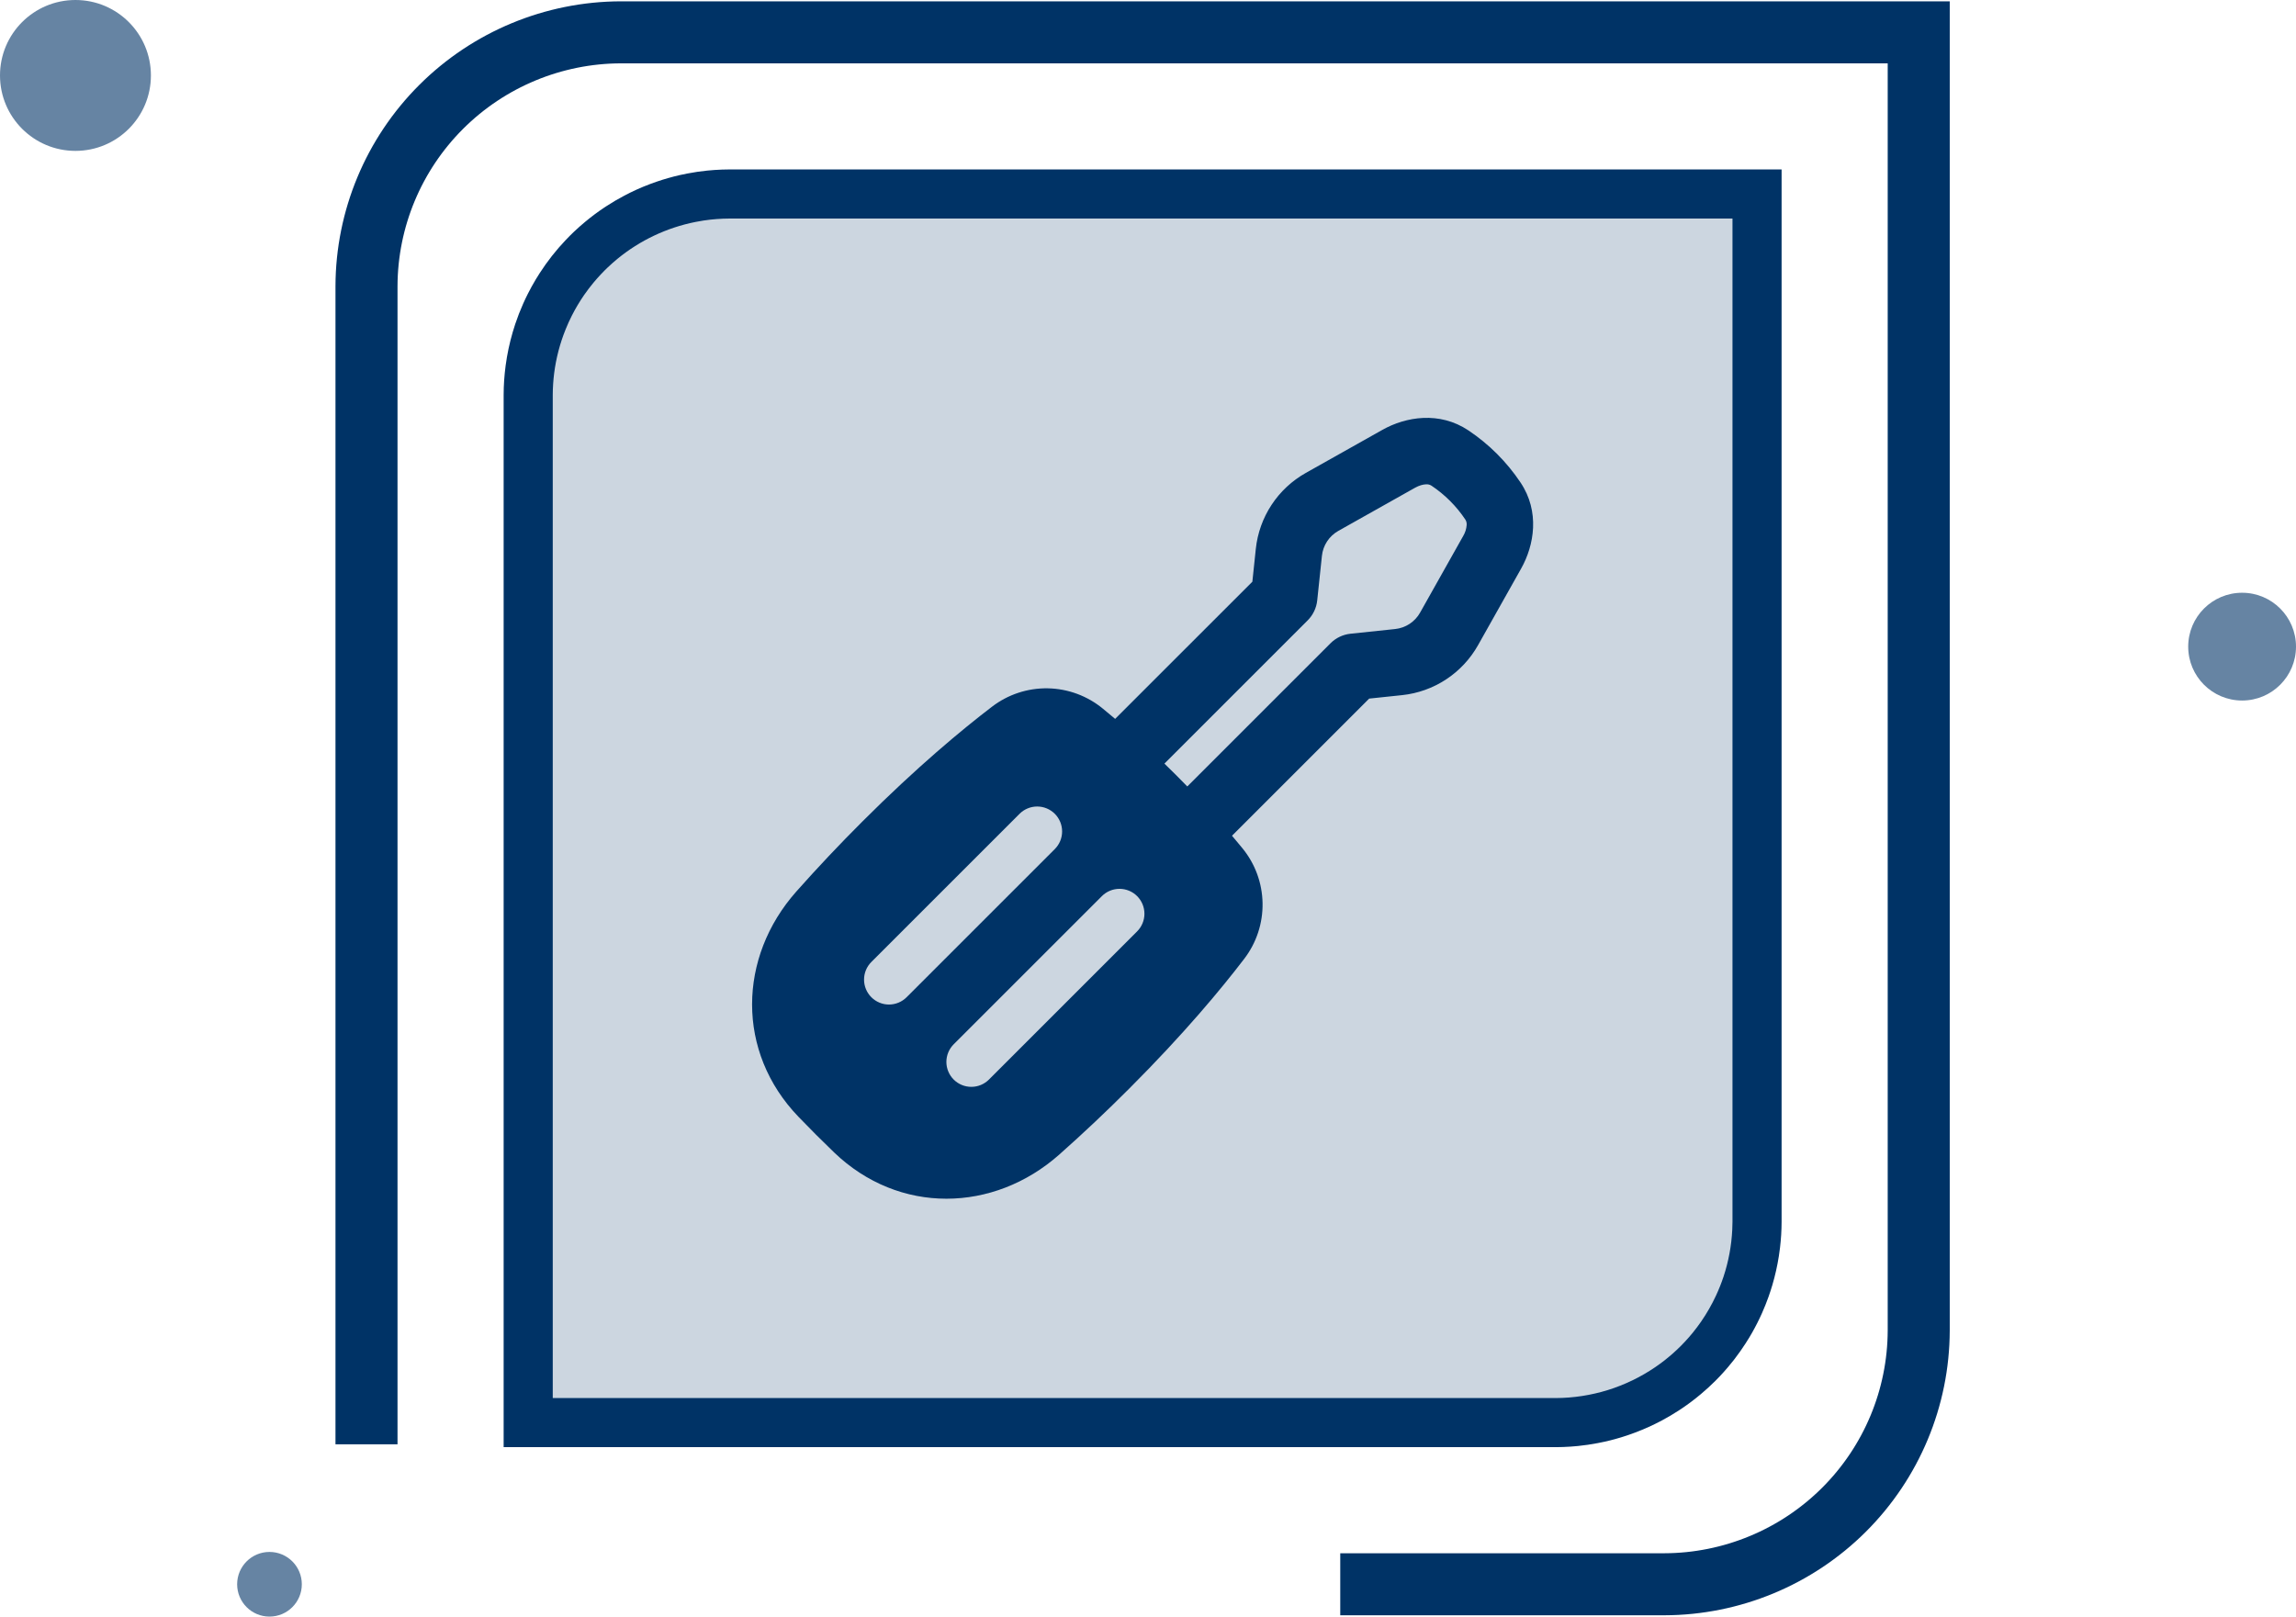 <svg width="213" height="150" viewBox="0 0 213 150" fill="none" xmlns="http://www.w3.org/2000/svg">
<circle cx="7" cy="7" r="7" fill="#003366" fill-opacity="0.6"/>
<circle cx="208" cy="60" r="5" fill="#003366" fill-opacity="0.6"/>
<circle cx="25" cy="147" r="3" fill="#003366" fill-opacity="0.6"/>
<path d="M34 134.012V26.542C34.019 20.304 36.511 14.327 40.931 9.916C45.351 5.505 51.34 3.019 57.591 3H178V123.454C177.982 129.695 175.489 135.674 171.067 140.086C166.644 144.498 160.651 146.984 154.398 147H124.335" stroke="#003366" stroke-width="5.755" stroke-miterlimit="22.93"/>
<path d="M49 37C49 26.507 57.507 18 68 18H163V113C163 123.493 154.493 132 144 132H49V37Z" fill="#003366" fill-opacity="0.2"/>
<path d="M165.279 113.369C165.277 114.176 165.226 114.979 165.132 115.772C165.1 116.037 165.065 116.3 165.023 116.562C164.88 117.47 164.678 118.365 164.419 119.242C164.31 119.611 164.191 119.976 164.062 120.338C163.881 120.843 163.683 121.341 163.465 121.831C163.327 122.141 163.181 122.449 163.027 122.752C162.874 123.055 162.713 123.355 162.545 123.651C162.461 123.799 162.375 123.947 162.287 124.093C162.169 124.29 162.045 124.484 161.92 124.678C161.611 125.156 161.281 125.623 160.933 126.076C160.887 126.135 160.843 126.195 160.797 126.253C160.631 126.464 160.46 126.672 160.285 126.877C160.045 127.159 159.798 127.437 159.542 127.707C159.404 127.853 159.264 127.997 159.121 128.14C158.694 128.566 158.249 128.97 157.79 129.355C157.23 129.826 156.647 130.266 156.045 130.673C155.951 130.737 155.856 130.799 155.761 130.861C155.245 131.197 154.717 131.511 154.176 131.8C153.97 131.909 153.763 132.014 153.554 132.117C152.751 132.512 151.923 132.855 151.076 133.145C150.736 133.261 150.393 133.369 150.047 133.468C149.841 133.527 149.634 133.584 149.426 133.637C149.027 133.738 148.625 133.825 148.22 133.902C147.617 134.018 147.008 134.108 146.394 134.17C146.163 134.193 145.933 134.212 145.701 134.228C145.247 134.259 144.79 134.277 144.332 134.278H46.723V36.631C46.725 35.717 46.789 34.81 46.909 33.914C46.944 33.655 46.983 33.397 47.027 33.14C47.207 32.096 47.465 31.07 47.798 30.07C48.013 29.425 48.26 28.79 48.537 28.169C48.675 27.859 48.821 27.552 48.975 27.248C49.205 26.793 49.452 26.345 49.715 25.907C49.833 25.71 49.956 25.516 50.081 25.322C50.421 24.796 50.785 24.284 51.173 23.788C51.197 23.757 51.222 23.726 51.246 23.695C51.629 23.212 52.034 22.744 52.461 22.293C52.598 22.148 52.737 22.004 52.879 21.862C53.002 21.739 53.127 21.618 53.253 21.498C53.586 21.182 53.929 20.879 54.28 20.587C54.853 20.11 55.449 19.664 56.065 19.253C56.124 19.214 56.183 19.177 56.241 19.139C56.787 18.783 57.347 18.453 57.922 18.15C58.096 18.059 58.271 17.969 58.447 17.882C59.25 17.487 60.078 17.144 60.925 16.855C61.265 16.738 61.608 16.63 61.954 16.531C62.322 16.426 62.692 16.33 63.065 16.245C63.303 16.191 63.542 16.142 63.781 16.097C64.384 15.981 64.993 15.891 65.607 15.829C65.838 15.806 66.069 15.787 66.301 15.771C66.755 15.741 67.212 15.723 67.67 15.722H165.279V113.369ZM67.691 20.278C66.879 20.28 66.074 20.342 65.28 20.461C65.261 20.464 65.241 20.468 65.222 20.471C64.989 20.506 64.758 20.547 64.528 20.593C61.868 21.12 59.371 22.297 57.267 24.027C57.119 24.149 56.974 24.273 56.83 24.4C56.677 24.535 56.527 24.673 56.379 24.814C56.285 24.903 56.191 24.994 56.099 25.086C55.972 25.212 55.849 25.341 55.727 25.471C55.508 25.705 55.295 25.944 55.09 26.189C54.772 26.57 54.473 26.963 54.192 27.368C53.764 27.988 53.379 28.635 53.041 29.304C52.834 29.713 52.645 30.131 52.474 30.557C51.948 31.857 51.589 33.224 51.41 34.626C51.326 35.291 51.282 35.964 51.279 36.641V129.722H144.311C147.633 129.713 150.849 128.701 153.553 126.857C153.735 126.733 153.915 126.606 154.092 126.475C154.144 126.436 154.195 126.396 154.247 126.356C154.313 126.306 154.381 126.257 154.446 126.205C154.462 126.192 154.478 126.179 154.494 126.166C154.67 126.027 154.843 125.885 155.013 125.738C155.066 125.692 155.118 125.645 155.171 125.599C155.421 125.377 155.667 125.15 155.905 124.912C156.031 124.787 156.154 124.658 156.275 124.529C156.41 124.386 156.541 124.241 156.67 124.094C156.797 123.948 156.922 123.802 157.043 123.652C157.312 123.321 157.567 122.98 157.809 122.631C158.342 121.86 158.807 121.048 159.199 120.202C159.462 119.635 159.694 119.054 159.891 118.46C160.354 117.061 160.629 115.596 160.702 114.104C160.714 113.856 160.722 113.608 160.723 113.359V20.278H67.691Z" fill="#003366"/>
<g clip-path="url(#clip0_67_6047)">
<path fill-rule="evenodd" clip-rule="evenodd" d="M131.27 45.259C131.656 45.043 132.015 44.95 132.281 44.94C132.462 44.922 132.643 44.966 132.796 45.063C134.039 45.894 135.107 46.962 135.938 48.205C136.035 48.358 136.079 48.539 136.062 48.72C136.035 49.077 135.926 49.423 135.742 49.731L131.743 56.841C131.507 57.263 131.172 57.621 130.768 57.887C130.364 58.153 129.903 58.317 129.422 58.367L125.287 58.802C124.584 58.876 123.929 59.189 123.429 59.689L110.145 72.973C109.449 72.255 108.741 71.549 108.023 70.853L121.312 57.564C121.812 57.065 122.125 56.409 122.199 55.706L122.634 51.58C122.684 51.099 122.849 50.637 123.114 50.233C123.38 49.829 123.738 49.494 124.16 49.258L131.27 45.259ZM103.452 66.703L116.182 53.975L116.501 50.934C116.654 49.474 117.155 48.072 117.962 46.845C118.768 45.618 119.857 44.603 121.137 43.883L128.247 39.884C130.416 38.665 133.532 38.138 136.223 39.935C138.139 41.216 139.784 42.862 141.064 44.778C142.865 47.469 142.336 50.587 141.117 52.754L137.118 59.864C136.398 61.144 135.383 62.233 134.156 63.039C132.93 63.846 131.528 64.347 130.068 64.5L127.018 64.821L114.293 77.546C114.628 77.942 114.941 78.317 115.231 78.671C116.426 80.114 117.095 81.92 117.128 83.793C117.162 85.666 116.558 87.496 115.416 88.98C113.319 91.726 109.847 95.919 104.784 100.982C102.675 103.097 100.501 105.147 98.268 107.13C92.175 112.528 83.406 112.72 77.383 106.933C76.255 105.849 75.149 104.743 74.065 103.615C68.278 97.594 68.469 88.823 73.868 82.73C75.851 80.497 77.901 78.323 80.016 76.214C85.079 71.151 89.272 67.679 92.018 65.581C93.503 64.439 95.332 63.835 97.205 63.868C99.078 63.902 100.884 64.571 102.327 65.766C102.681 66.058 103.057 66.369 103.452 66.703ZM105.492 83.15C105.925 83.583 106.169 84.171 106.169 84.785C106.169 85.398 105.925 85.986 105.492 86.42L91.745 100.168C91.53 100.383 91.275 100.553 90.995 100.67C90.714 100.786 90.413 100.846 90.11 100.846C89.806 100.846 89.505 100.786 89.225 100.67C88.944 100.554 88.689 100.384 88.474 100.169C88.259 99.954 88.089 99.699 87.973 99.419C87.856 99.138 87.796 98.838 87.796 98.534C87.796 98.23 87.856 97.929 87.972 97.649C88.088 97.368 88.259 97.113 88.473 96.898L102.222 83.15C102.656 82.716 103.244 82.473 103.857 82.473C104.47 82.473 105.058 82.716 105.492 83.15ZM97.855 78.782C98.069 78.567 98.24 78.313 98.356 78.032C98.472 77.751 98.532 77.451 98.532 77.147C98.532 76.843 98.473 76.543 98.356 76.262C98.24 75.981 98.07 75.726 97.855 75.511C97.641 75.297 97.386 75.126 97.105 75.01C96.825 74.894 96.524 74.834 96.22 74.834C95.916 74.834 95.616 74.894 95.335 75.01C95.054 75.126 94.799 75.296 94.585 75.511L80.836 89.259C80.402 89.693 80.158 90.281 80.158 90.894C80.158 91.508 80.402 92.096 80.835 92.53C81.269 92.964 81.857 93.208 82.47 93.208C83.084 93.208 83.672 92.964 84.106 92.531L97.855 78.782Z" fill="#003366"/>
</g>
<defs>
<clipPath id="clip0_67_6047">
<rect width="74" height="74" fill="white" transform="translate(69 38)"/>
</clipPath>
</defs>
</svg>
